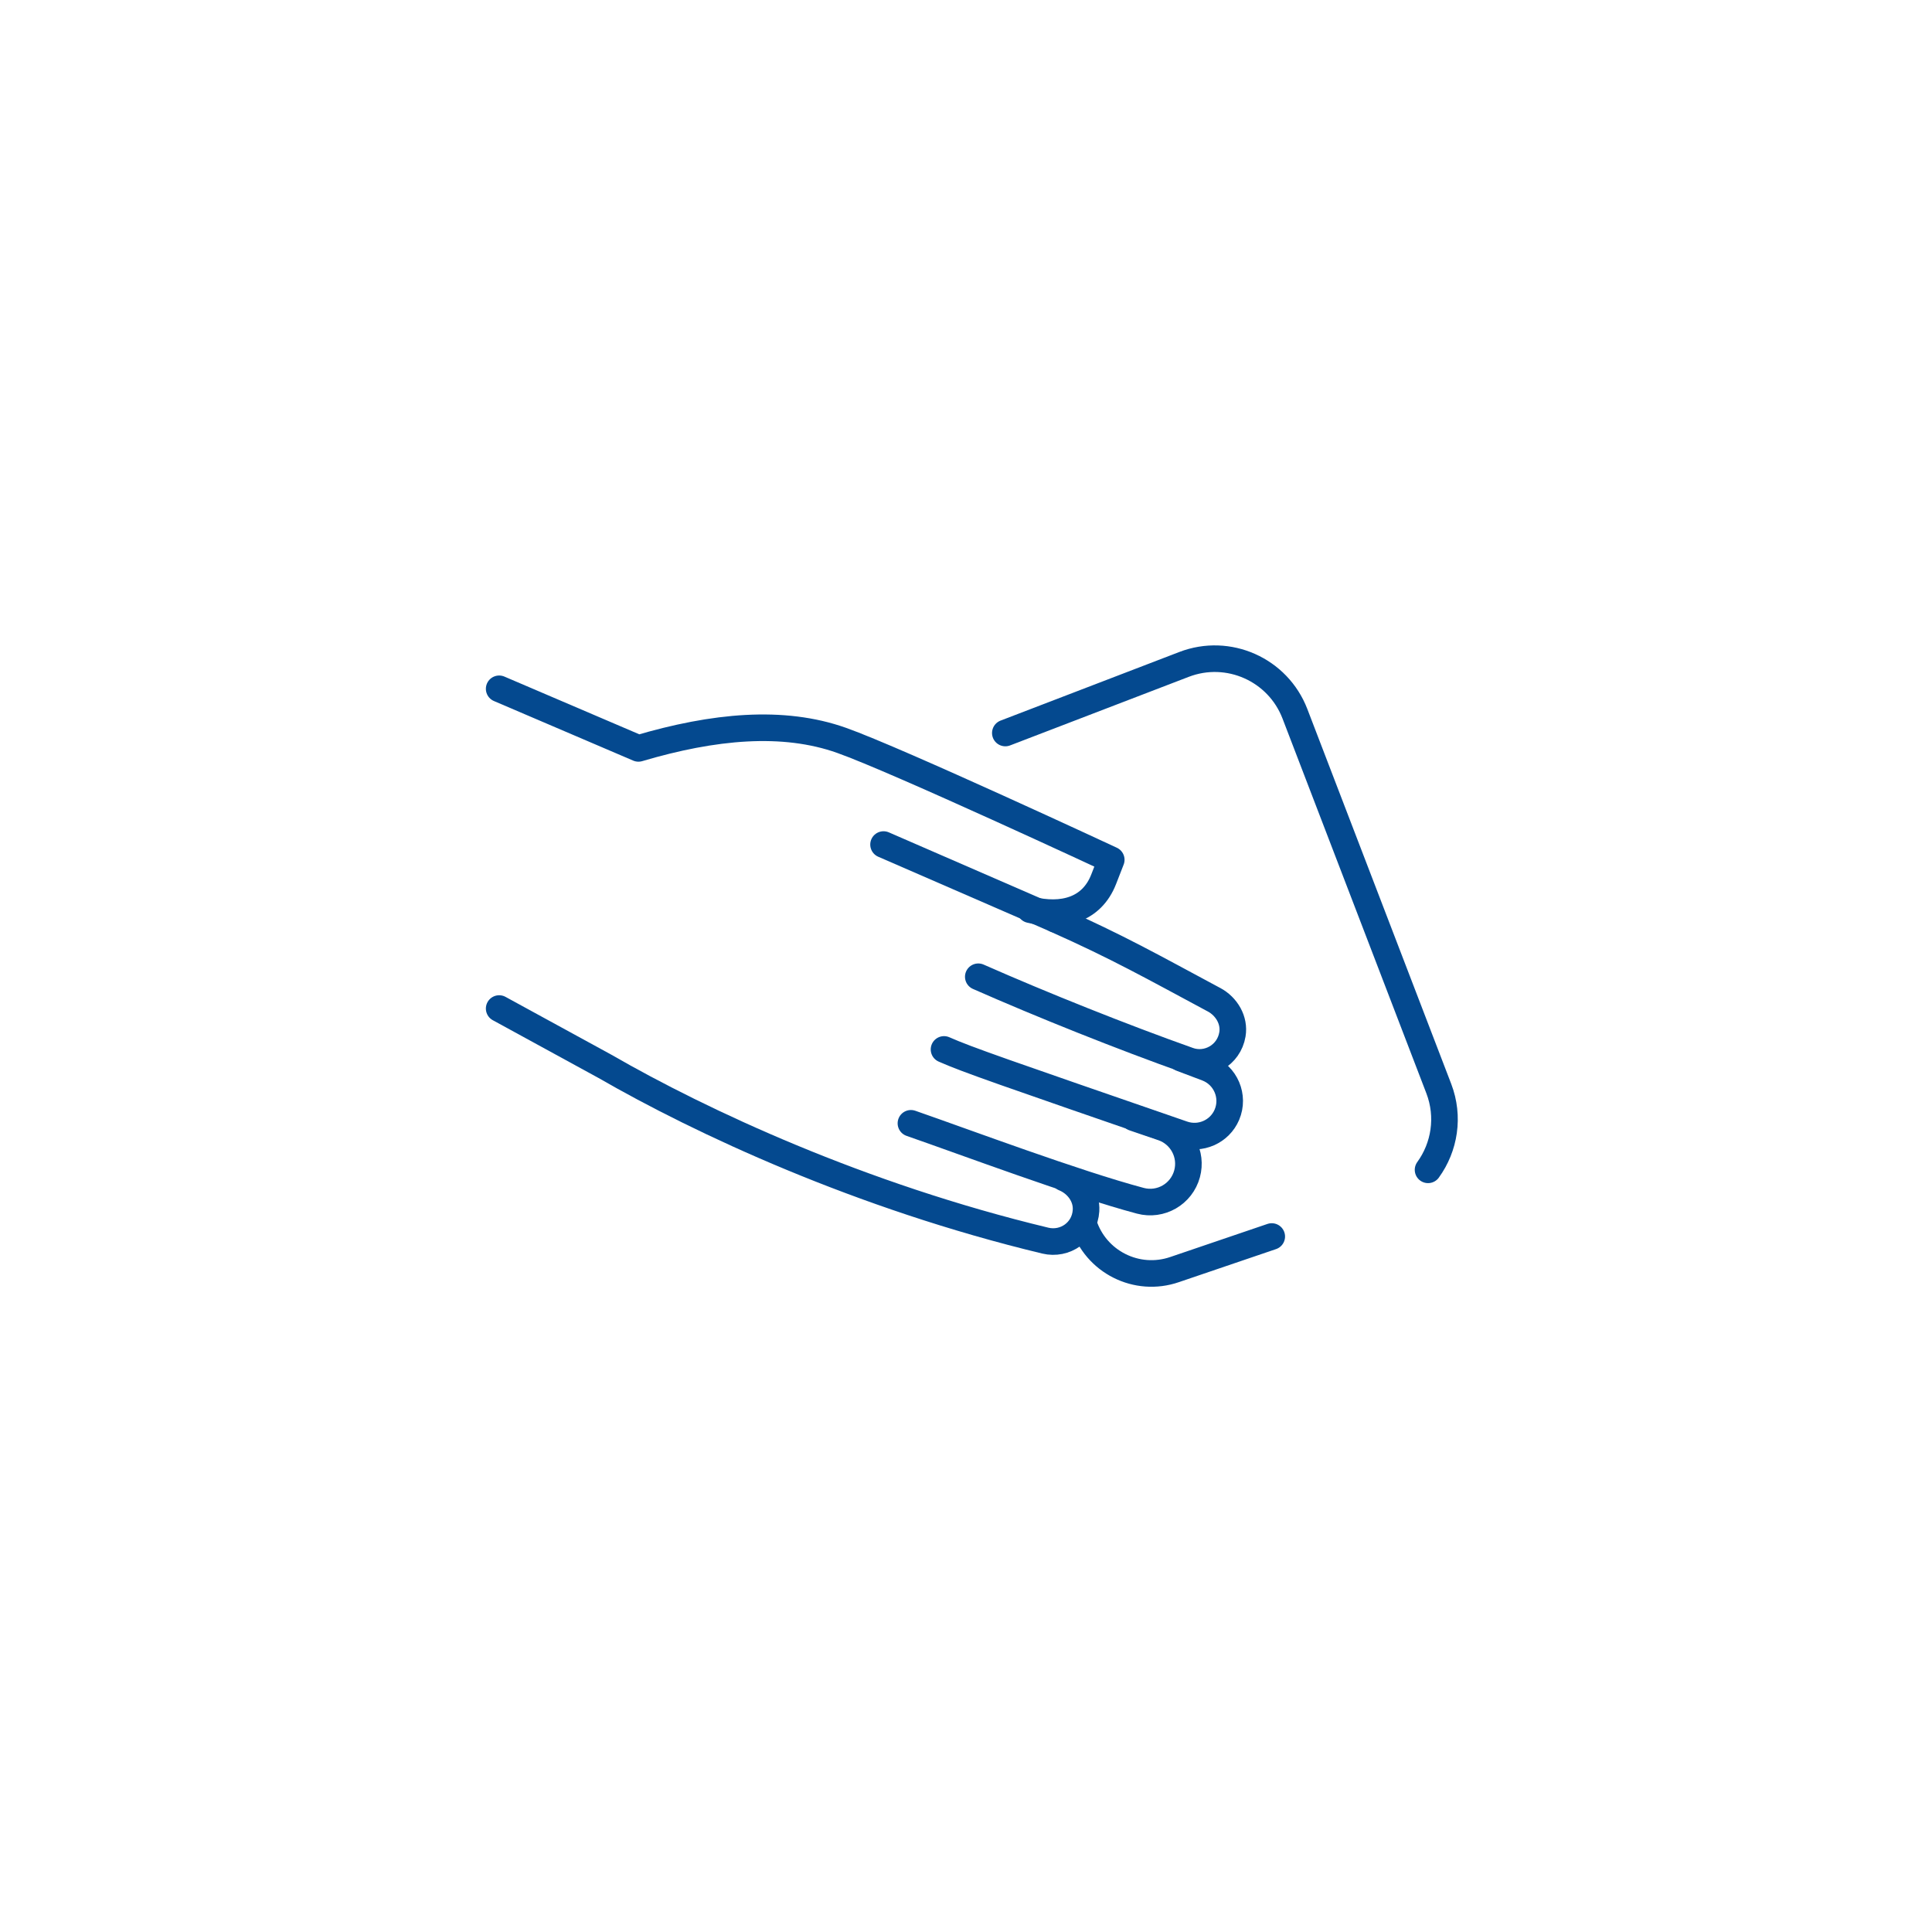 <svg width="109" height="109" viewBox="0 0 109 109" fill="none" xmlns="http://www.w3.org/2000/svg">
<g clip-path="url(#clip0_123_844)">
<path d="M66.644 59.707C67.012 59.846 67.549 60.046 68.101 60.258C69.151 60.662 69.659 61.856 69.219 62.892C68.81 63.852 67.721 64.329 66.736 63.987C56.632 60.496 54.568 59.785 53.26 59.207" stroke="#04498F" stroke-width="1.5" stroke-linecap="round" stroke-linejoin="round"/>
<path d="M63.963 63.062C64.284 63.175 64.933 63.389 65.597 63.619C66.668 63.991 67.269 65.128 66.973 66.222C66.662 67.372 65.484 68.052 64.335 67.745C60.666 66.768 54.488 64.45 51.393 63.375" stroke="#04498F" stroke-width="1.5" stroke-linecap="round" stroke-linejoin="round"/>
<path d="M60.031 66.458C60.783 66.763 61.322 67.495 61.272 68.296C61.199 69.498 60.08 70.258 58.976 69.994C48.534 67.486 39.549 63.286 34.133 60.163L28.162 56.9" stroke="#04498F" stroke-width="1.5" stroke-linecap="round" stroke-linejoin="round"/>
<path d="M59.551 51.869C63.08 53.44 65.054 54.559 68.458 56.384L68.49 56.4C69.206 56.783 69.665 57.567 69.531 58.358C69.333 59.543 68.126 60.213 67.059 59.833C63.349 58.517 58.794 56.696 55.193 55.107" stroke="#04498F" stroke-width="1.5" stroke-linecap="round" stroke-linejoin="round"/>
<path d="M58.118 51.323C59.933 51.775 61.59 51.348 62.268 49.604L62.695 48.508C62.695 48.508 50.635 42.89 47.484 41.771C44.178 40.596 40.27 40.966 36.02 42.223L28.162 38.861" stroke="#04498F" stroke-width="1.5" stroke-linecap="round" stroke-linejoin="round"/>
<path d="M59.551 51.867L49.848 47.648" stroke="#04498F" stroke-width="1.5" stroke-linecap="round" stroke-linejoin="round"/>
<path d="M71.75 69.762L66.274 71.625C64.135 72.364 61.809 71.193 61.131 69.035" stroke="#04498F" stroke-width="1.5" stroke-linecap="round" stroke-linejoin="round"/>
<path d="M56.719 41.355L66.801 37.485C69.298 36.526 72.099 37.774 73.058 40.272L81.173 61.414C81.783 63.005 81.499 64.719 80.568 66" stroke="#04498F" stroke-width="1.5" stroke-linecap="round" stroke-linejoin="round"/>
</g>
<defs>
<clipPath id="clip0_123_844">
<rect width="55.657" height="37.005" fill="white" transform="translate(27 36)"/>
</clipPath>
</defs>
</svg>
